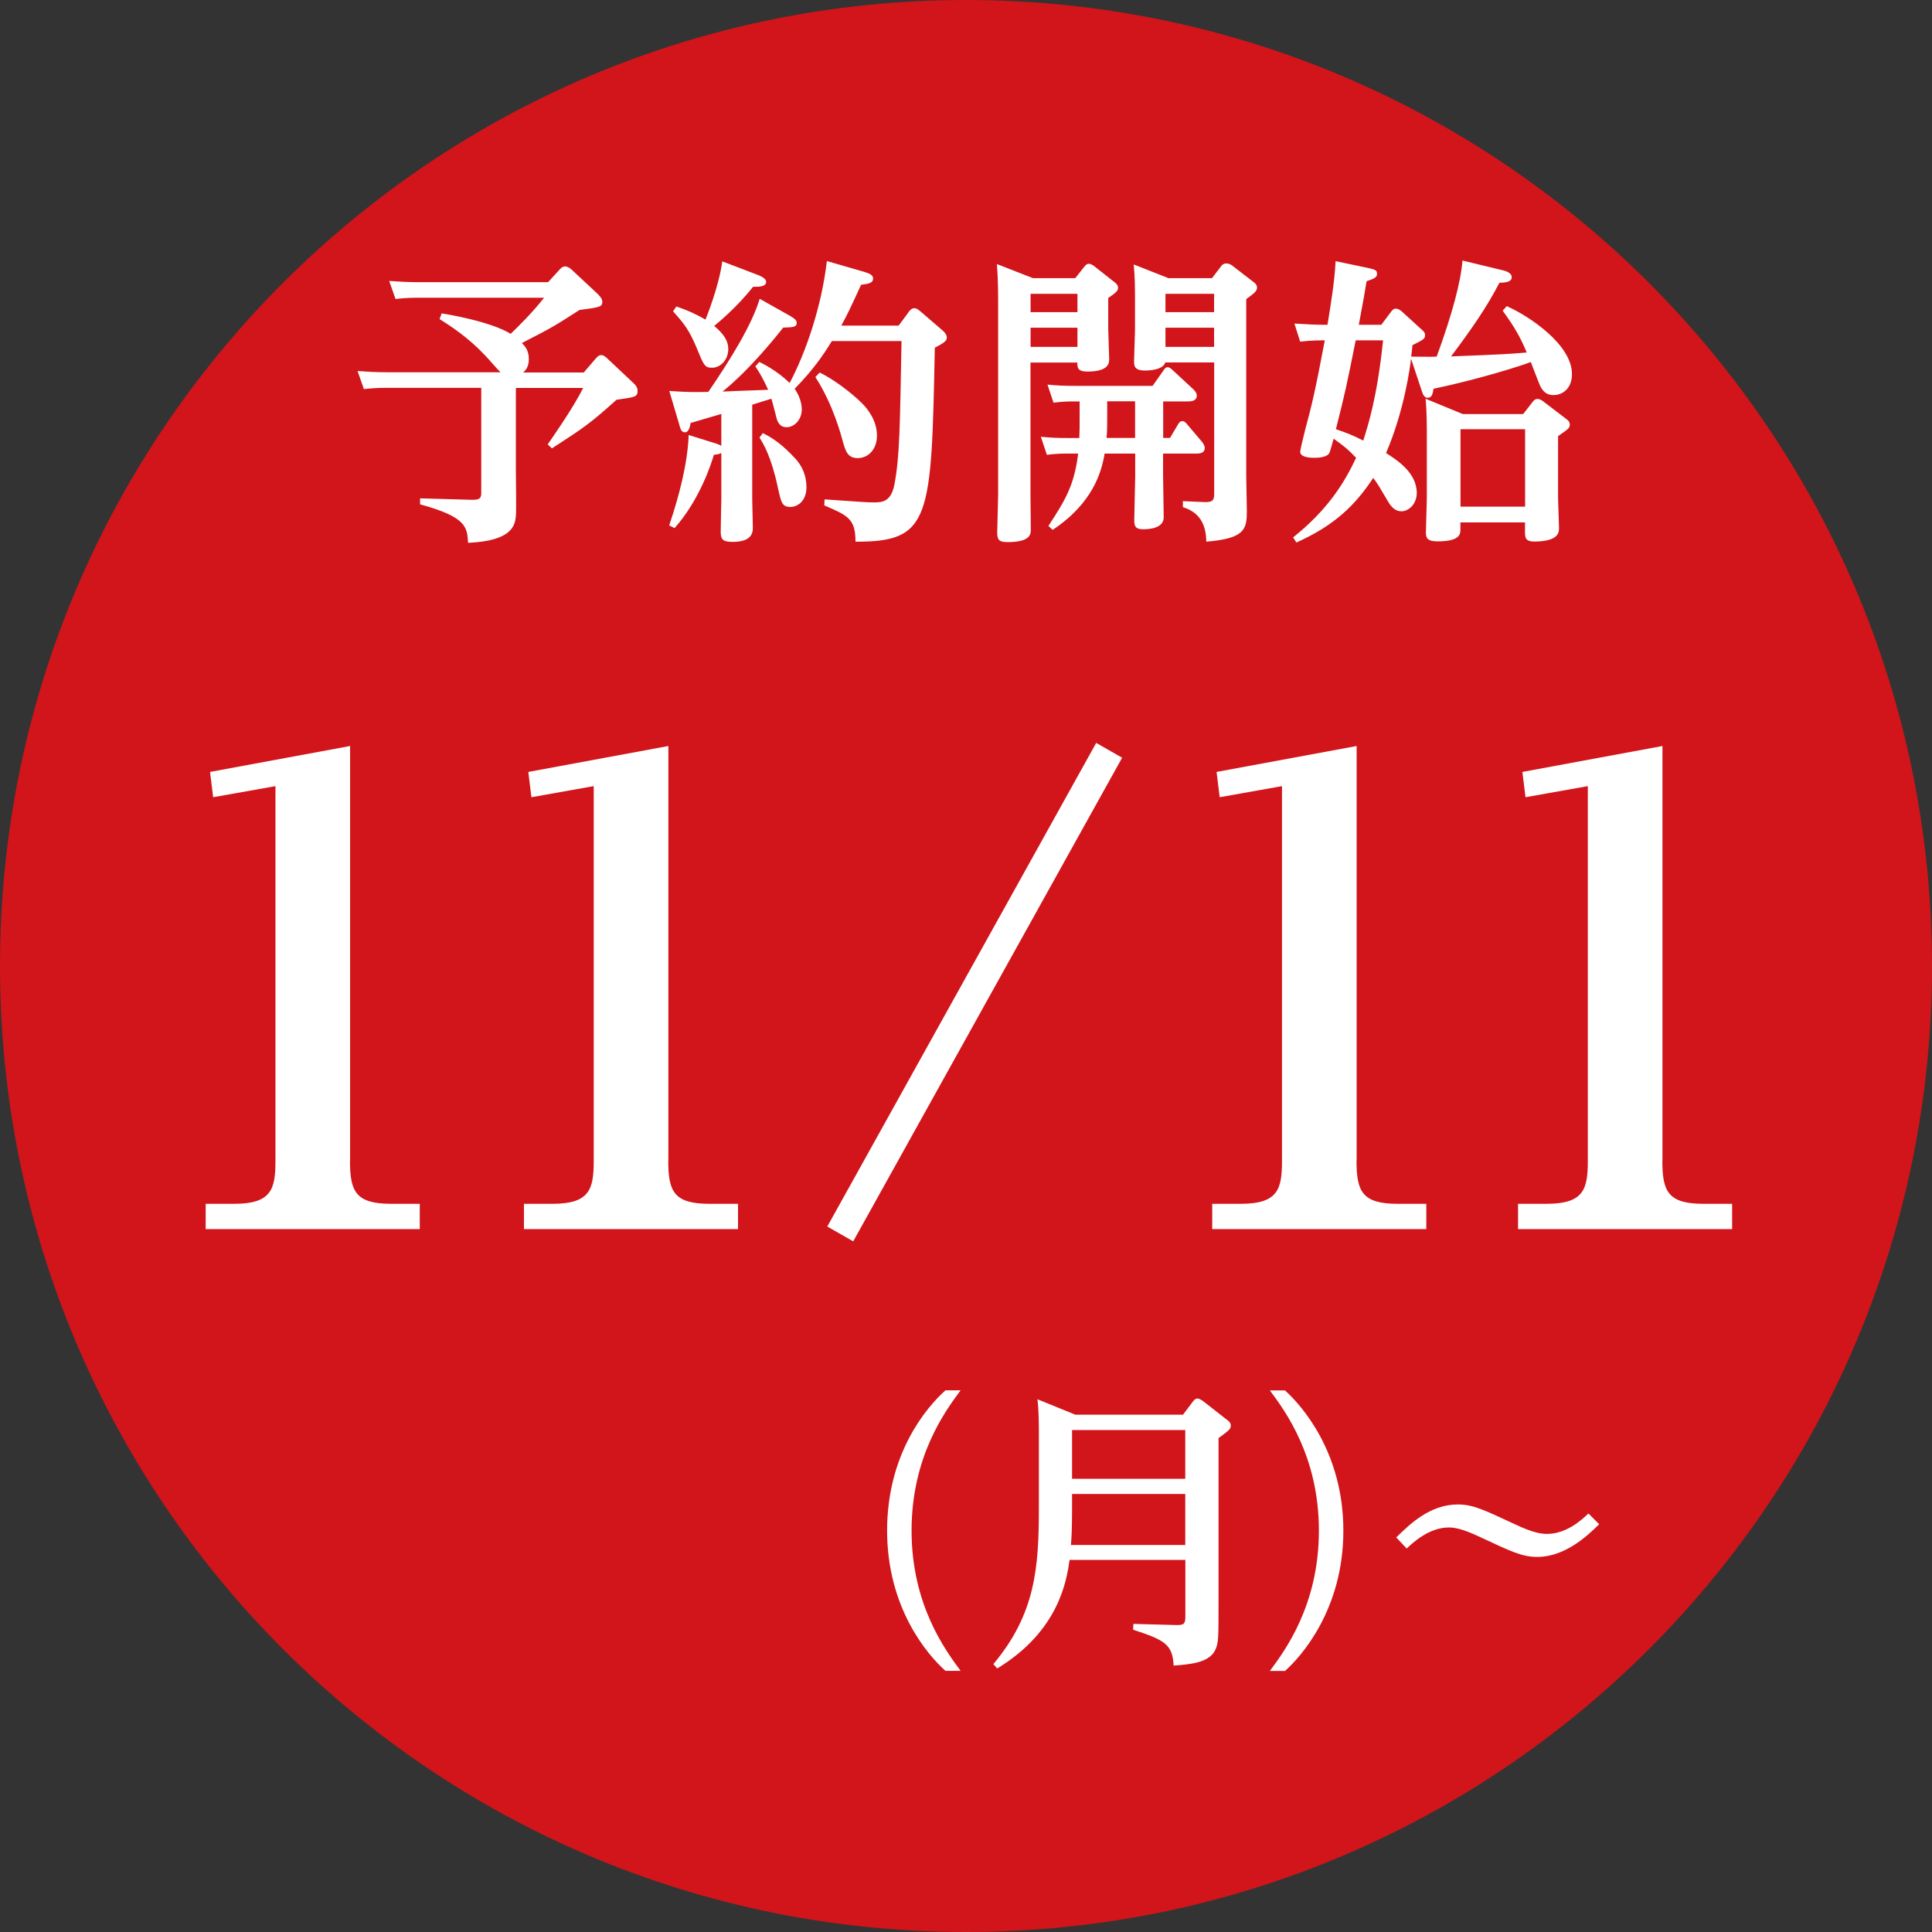 <svg xmlns="http://www.w3.org/2000/svg" viewBox="0 0 186.36 186.37"><rect x="0" y="0" width="186.36" height="186.37" fill="#333333" stroke="none"/><defs><style>.cls-1 { fill: #fff; } .cls-2 { fill: #d1151a; }</style></defs><g id="_レイヤー_1-2"><path class="cls-2" d="M186.36 93.18c0 51.46-41.72 93.18-93.18 93.18s-93.18-41.71-93.18-93.18 41.72-93.18 93.18-93.18 93.18 41.72 93.18 93.18"/><path class="cls-1" d="M53.99 25.99c.23-.26.38-.29.52-.29.23 0 .43.14.61.29l2.55 2.38c.35.35.43.55.43.72 0 .52-.23.55-2.2.81-2.61 1.68-2.75 1.74-5.56 3.19.29.29.67.7.67 1.54 0 .78-.32 1.1-.55 1.3h5.85l1.22-1.42c.12-.14.29-.26.46-.26s.32.09.52.26l2.58 2.43c.17.14.41.43.41.72 0 .64-.2.64-2.03.9-2.55 2.29-3.07 2.64-6.23 4.69l-.41-.38c.35-.52 2.46-3.5 3.42-5.45h-6.49v7.99c0 .7.06 3.77 0 4.37-.09.87-.32 2.4-4.61 2.58-.09-1.51-.14-2.49-4.63-3.71v-.58l4.95.14c.87.03.95-.2.95-.69v-10.11h-9.15c-.87 0-1.62.06-2.17.12l-.61-1.74c.84.06 1.77.12 2.93.12h10.86c-.26-.23-1.27-1.42-1.51-1.65-1.59-1.68-3.16-2.72-4.37-3.48l.2-.55c.41.06 4.66.75 6.66 1.97.64-.61 2.09-2.03 3.22-3.48h-12.16c-.41 0-1.13 0-2.17.12l-.61-1.74c.84.06 1.74.12 2.93.12h12.4l1.13-1.24zM87.6 30.16c.14-.2.32-.43.58-.43.23 0 .35.09.75.43l1.88 1.62c.17.14.52.43.52.78 0 .29-.2.49-1.16.98-.32 16.51-.38 18.74-7.65 18.71 0-2.2-.72-2.52-3.01-3.5l.03-.58c3.74.26 4.14.29 4.72.29.78 0 1.71 0 2.03-1.8.49-2.64.52-5.5.67-13.76h-6.72c-.87 1.42-1.88 2.87-3.59 4.6.69.98.69 1.85.69 2 0 .93-.67 1.71-1.48 1.71-.58 0-.84-.43-.96-.9-.09-.35-.41-1.62-.49-1.85-.29.09-1.59.49-1.85.58v9.09l.06 2.81c0 .81-.52 1.33-1.97 1.33-.99 0-1.13-.29-1.13-1.01 0-.49.06-3.1.06-3.13v-4.43c-.23.12-.46.14-.72.17-.23.81-1.36 4.34-3.79 7.07l-.52-.26c.93-2.75 1.77-5.88 1.88-8.72l2.69.84c.17.06.32.12.46.2v-3.07c-.46.14-2.55.75-2.96.87-.09.52-.23.9-.55.9-.35 0-.43-.32-.55-.75l-.96-3.24c1.65.12 2.52.12 3.77.09 2.23-3.27 4.23-6.55 4.95-8.98l2.93 1.65c.55.32.64.49.64.67 0 .43-.38.43-1.3.46-.55.69-3.1 3.94-5.85 6.17.46-.03 3.59-.14 4.4-.17-.41-.9-.78-1.59-1.24-2.26l.38-.43c.46.23 1.74.87 2.93 2.03 1.5-2.81 3.07-7.27 3.59-11.76l3.59 1.04c.46.14.87.29.87.64 0 .43-.41.52-1.16.61-1.13 2.46-1.25 2.72-1.91 3.94h5.53l.93-1.25zm-22.36-.6c1.19.41 1.91.75 2.81 1.27.14-.35 1.3-3.22 1.62-5.62l3.56 1.36c.26.12.67.32.67.61 0 .46-.61.49-1.27.49-1.51 1.94-3.39 3.48-3.74 3.77.9.75 1.36 1.42 1.36 2.23 0 1.01-.72 1.8-1.56 1.8-.69 0-.78-.17-1.45-1.82-.78-1.88-1.28-2.46-2.32-3.62l.32-.46zm8.35 12.22c.95.46 1.94 1.16 3.16 2.49.7.78 1.04 1.71 1.04 2.72 0 1.42-.93 1.91-1.54 1.91-.81 0-.9-.41-1.22-1.88-.64-3.01-1.42-4.26-1.77-4.81l.32-.43zm5.47-5.85c1.42.69 3.07 1.97 4.05 2.93.58.58 1.48 1.68 1.48 3.16 0 1.39-.9 2.17-1.85 2.17-1.01 0-1.19-.69-1.51-1.85-.06-.2-.84-3.3-2.58-5.97l.41-.43zM99.64 26.83h4.08l.87-1.1c.14-.17.26-.29.43-.29s.38.12.52.23l1.88 1.48c.23.17.43.35.43.61s-.17.46-.95.98v2.98c0 .43.09 2.55.09 2.87 0 .41 0 1.25-2.11 1.25-.96 0-.96-.41-.96-.87h-4.52v12.8l.03 3.3c0 .43 0 1.22-2.23 1.22-.72 0-1.01-.12-1.01-.9l.09-3.62v-18.88c0-1.94-.09-3.01-.12-3.42l3.48 1.36zm4.29 1.51h-4.52v1.77h4.52v-1.77zm0 3.27h-4.52v1.85h4.52v-1.85zm8.26 10.63h.67l.75-1.27c.12-.2.23-.35.43-.35s.32.14.43.26l1.45 1.71c.06.06.29.38.29.61 0 .55-.58.55-.78.55h-3.24v2.09l.06 4.05c0 1.13-1.54 1.16-2 1.16-.78 0-.84-.35-.84-.93 0-.67.09-3.56.09-4.14v-2.23h-2.95c-.29 1.77-1.13 4.78-5.01 7.36l-.41-.38c1.71-2.61 2.49-3.97 2.87-6.98h-.99c-.49 0-1.07 0-2.03.12l-.58-1.74c.93.09 1.56.12 2.64.12h1.07c.03-.72.03-1.13.03-1.97v-1.56h-.49c-.49 0-1.07 0-2.03.12l-.58-1.74c.93.09 1.59.12 2.64.12h7.5l1.04-1.48c.17-.26.26-.32.41-.32.17 0 .29.12.46.26l2.03 1.88c.29.29.32.46.32.61 0 .49-.52.55-.81.55h-2.43v3.53zm-2.7-3.53h-2.69v1.53c0 .72 0 1.27-.06 2h2.75v-3.53zm3.16-11.88h4.26l.84-1.1c.2-.29.38-.32.55-.32.2 0 .41.09.55.2l2.14 1.65c.12.09.26.26.26.46 0 .32-.14.49-1.04 1.13v17.06l.06 3.36c0 1.77-.17 2.67-3.91 2.98-.03-1.13-.26-2.72-2.26-3.33v-.58l2.09.09c.84.03.93-.23.93-.84v-12.63h-4.72c-.23.78-1.74.78-1.97.78-1.04 0-1.04-.49-1.04-.93s.09-2.46.09-2.93v-3.56c0-1.53-.09-2.4-.12-2.81l3.3 1.3zm4.46 1.51h-4.69v1.77h4.69v-1.77zm0 3.27h-4.69v1.85h4.69v-1.85zM145.34 29.53c2.17.96 6.29 3.71 6.29 6.55 0 1.5-1.01 2.03-1.77 2.03-.38 0-.93-.09-1.3-.9-.17-.35-.75-1.94-.9-2.29-.87.35-5.07 1.68-9.38 2.58-.09.49-.14.87-.58.87-.26 0-.43-.26-.52-.55l-1.07-3.22c-.09.72-.61 4.9-2.41 9.1 1.04.67 2.96 1.88 2.96 3.85 0 1.07-.78 1.77-1.48 1.77-.52 0-.93-.32-1.3-.96-.87-1.48-.96-1.65-1.42-2.26-1.68 2.55-3.65 4.55-7.41 6.23l-.32-.49c3.27-2.61 4.9-5.16 6.08-7.68-.9-.93-1.07-1.04-2.17-1.85-.03.12-.35 1.3-.41 1.39-.26.43-1.07.46-1.45.46-.23 0-1.36 0-1.36-.58 0-.23.38-1.71.46-2.06.67-2.49.98-3.77 1.91-8.69-.61 0-1.22 0-2.38.12l-.55-1.74c1.45.09 2 .12 3.19.12.38-2.35.69-4.26.78-6.14l3.19.67c.64.14.81.23.81.55 0 .35-.26.46-1.01.72-.2 1.25-.26 1.56-.75 4.2h2.17l.95-1.27c.14-.17.23-.29.46-.29.2 0 .41.14.52.23l2.03 1.85c.23.2.26.32.26.46 0 .38-.12.43-1.22.99 0 .17-.09.9-.12 1.1.38 0 2.11.03 2.46 0 1.5-4.08 2.35-7.3 2.49-9.27l3.97.96c.12.03.78.2.78.64 0 .49-.61.52-1.19.55-1.25 2.43-2.81 4.63-4.66 7.1 5.04-.2 5.59-.23 7.3-.38-.64-1.51-1.13-2.38-2.32-4.03l.38-.43zm-14.57 3.3c-.9 4.49-1.01 5.01-1.91 8.57.93.32 1.51.52 2.64 1.1.43-1.39 1.33-4.05 1.91-9.67h-2.64zm16.16 7.1l.93-1.19c.12-.17.26-.26.46-.26.17 0 .41.14.49.2l2.2 1.68c.23.17.41.32.41.58 0 .35-.12.43-1.13 1.13v6l.09 2.84c0 .43 0 1.3-2.35 1.33-.93 0-.93-.41-.93-1.01v-.84h-6.23v.67c0 .43 0 1.16-2.2 1.16-.87 0-1.13-.23-1.13-.84 0-.52.09-2.81.09-3.27v-6.69s0-1.85-.12-2.96l3.59 1.48h5.82zm-6.05 1.47v7.47h6.23v-7.47h-6.23zM92.66 134.11c-1.46 1.97-4.73 6.36-4.73 13.53s3.26 11.53 4.73 13.53h-1.46c-1.8-1.6-5.63-6.13-5.63-13.53s3.77-11.87 5.63-13.53h1.46zM114.1 136.48l.93-1.24c.11-.14.25-.34.48-.34.2 0 .48.22.54.25l2.22 1.74c.31.22.45.37.45.59 0 .37-.11.45-1.18 1.24v15.81c0 3.57 0 3.97-.34 4.67-.59 1.18-2.39 1.35-3.99 1.46-.11-2.03-.82-2.45-3.91-3.46l.03-.56 4.11.11c.76.03.9-.14.9-.79v-5.49h-11.17c-.28 1.97-1.01 6.84-6.98 10.47l-.37-.42c4.05-4.84 4.39-9.28 4.39-15.08v-6.81c0-1.21 0-2.62-.14-3.66l3.66 1.49h10.38zm-10.69 7.62v1.55c0 1.94-.06 2.84-.11 3.38h11.03v-4.92h-10.92zm0-6.16v4.7h10.92v-4.7h-10.92zM122.49 161.18c1.46-1.97 4.73-6.36 4.73-13.53s-3.26-11.56-4.73-13.53h1.46c1.6 1.44 5.63 5.96 5.63 13.53s-4.05 12.13-5.63 13.53h-1.46zM154.25 147.03c-1.15 1.15-3.32 3.15-5.96 3.15-1.46 0-2.5-.51-5.4-1.86-1.88-.9-2.64-.98-3.15-.98-1.94 0-3.54 1.55-4.05 2.03l-1.01-1.07c1.32-1.29 3.26-3.18 5.94-3.18 1.46 0 2.5.51 5.51 1.91 1.77.84 2.56.93 3.1.93 1.91 0 3.4-1.41 3.99-1.97l1.04 1.04zM33.76 111.95c0 2.98.54 4.17 3.99 4.17h2.74v2.44h-20.65v-2.44h2.74c3.63 0 3.99-1.43 3.99-4.17v-36.12l-6.01 1.07-.3-2.44 13.51-2.5v39.98zM64.46 111.95c0 2.98.54 4.17 3.99 4.17h2.74v2.44h-20.65v-2.44h2.74c3.63 0 3.99-1.43 3.99-4.17v-36.12l-6.01 1.07-.3-2.44 13.51-2.5v39.98zM108.24 73.09l-25.94 46.65-2.5-1.43 25.94-46.65 2.5 1.43zM130.85 111.95c0 2.98.54 4.17 3.99 4.17h2.74v2.44h-20.65v-2.44h2.74c3.63 0 3.99-1.43 3.99-4.17v-36.12l-6.01 1.07-.3-2.44 13.51-2.5v39.98zM160.35 111.95c0 2.98.54 4.17 3.99 4.17h2.74v2.44h-20.65v-2.44h2.74c3.63 0 3.99-1.43 3.99-4.17v-36.12l-6.01 1.07-.3-2.44 13.51-2.5v39.98z"/></g></svg>